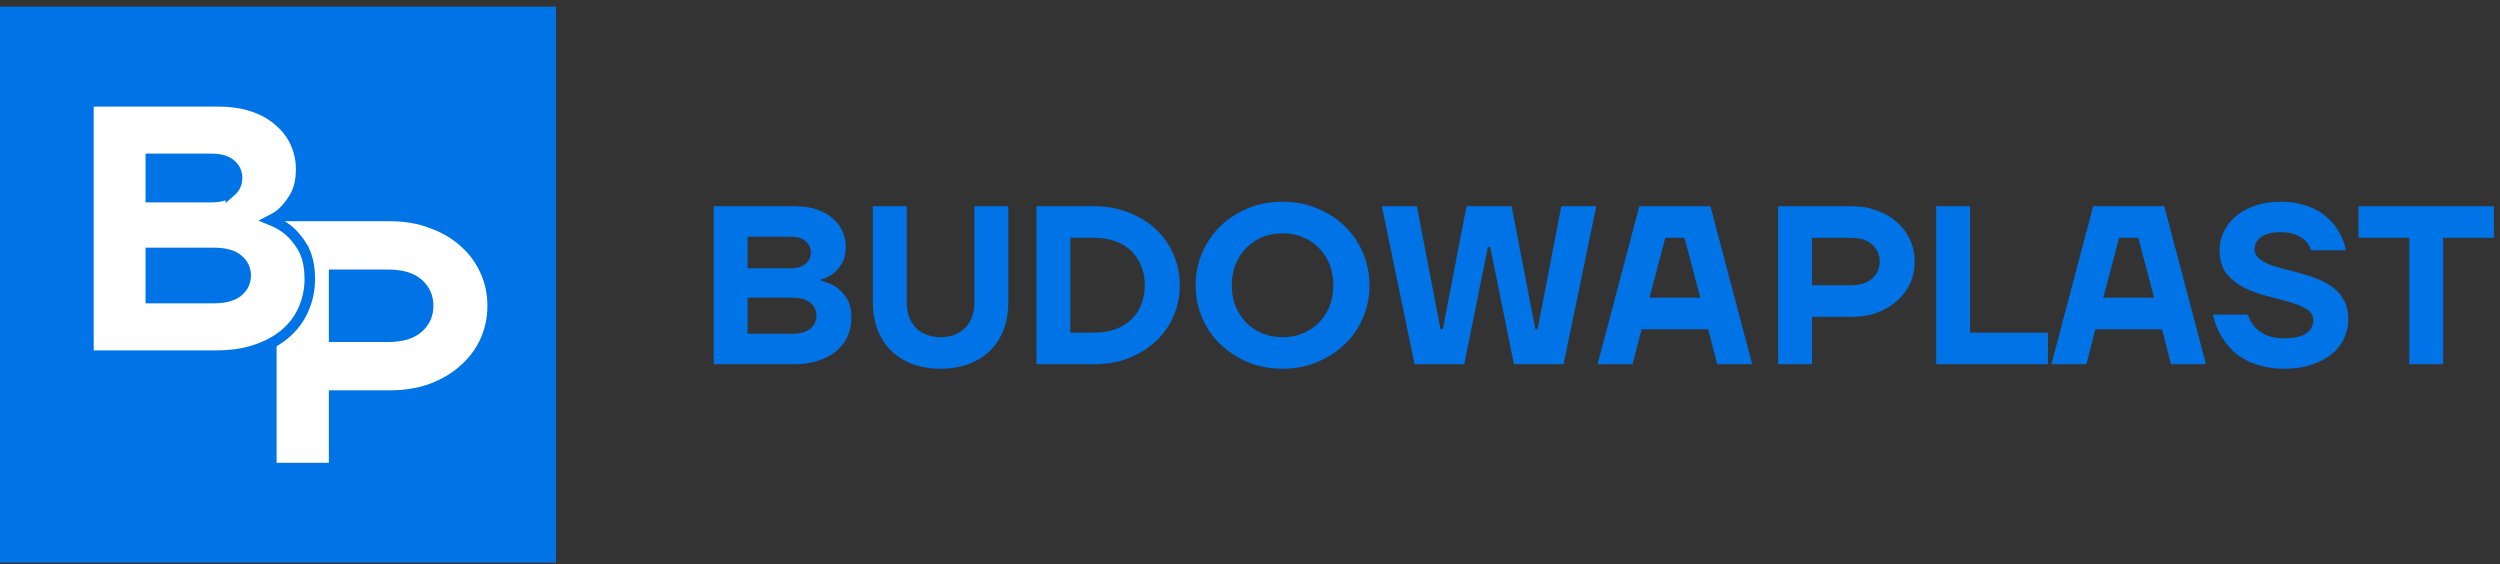 <svg width="257" height="58" viewBox="0 0 257 58" fill="none" xmlns="http://www.w3.org/2000/svg">
<rect x="0" y="0" width="257" height="58" fill="#333333" stroke="none"/>
<path d="M73.373 21.2H81.727C82.562 21.2 83.304 21.309 83.954 21.525C84.604 21.742 85.145 22.044 85.578 22.43C86.027 22.802 86.367 23.242 86.599 23.753C86.831 24.263 86.947 24.805 86.947 25.377C86.947 26.073 86.808 26.646 86.53 27.094C86.267 27.527 85.981 27.868 85.671 28.115C85.284 28.394 84.859 28.602 84.395 28.742V28.858C84.967 28.982 85.486 29.198 85.95 29.508C86.352 29.77 86.715 30.157 87.04 30.668C87.365 31.178 87.528 31.851 87.528 32.686C87.528 33.352 87.396 33.978 87.133 34.566C86.886 35.138 86.507 35.641 85.996 36.074C85.501 36.492 84.882 36.825 84.14 37.072C83.413 37.319 82.57 37.443 81.611 37.443H73.373V21.2ZM81.378 34.311C82.26 34.311 82.902 34.133 83.304 33.777C83.722 33.421 83.931 32.98 83.931 32.454C83.931 31.928 83.722 31.488 83.304 31.132C82.902 30.776 82.26 30.598 81.378 30.598H76.854V34.311H81.378ZM81.262 27.581C81.959 27.581 82.477 27.427 82.817 27.117C83.173 26.808 83.351 26.421 83.351 25.957C83.351 25.493 83.173 25.106 82.817 24.797C82.477 24.488 81.959 24.333 81.262 24.333H76.854V27.581H81.262ZM96.692 37.907C95.625 37.907 94.658 37.745 93.792 37.42C92.941 37.095 92.214 36.639 91.611 36.051C91.007 35.463 90.543 34.752 90.218 33.916C89.893 33.065 89.731 32.114 89.731 31.062V21.2H93.212V31.062C93.212 32.176 93.529 33.058 94.163 33.707C94.797 34.342 95.64 34.659 96.692 34.659C97.744 34.659 98.587 34.342 99.221 33.707C99.856 33.058 100.173 32.176 100.173 31.062V21.2H103.653V31.062C103.653 32.114 103.491 33.065 103.166 33.916C102.841 34.752 102.377 35.463 101.774 36.051C101.171 36.639 100.436 37.095 99.57 37.42C98.719 37.745 97.76 37.907 96.692 37.907ZM106.548 21.2H112.465C113.764 21.2 114.955 21.417 116.038 21.85C117.121 22.268 118.049 22.84 118.823 23.567C119.612 24.294 120.215 25.153 120.633 26.143C121.066 27.133 121.282 28.193 121.282 29.322C121.282 30.451 121.066 31.511 120.633 32.501C120.215 33.491 119.612 34.349 118.823 35.076C118.049 35.803 117.121 36.384 116.038 36.817C114.955 37.234 113.764 37.443 112.465 37.443H106.548V21.2ZM112.465 34.195C113.269 34.195 113.996 34.079 114.646 33.847C115.296 33.615 115.845 33.282 116.293 32.849C116.742 32.416 117.082 31.905 117.314 31.317C117.562 30.714 117.685 30.049 117.685 29.322C117.685 28.595 117.562 27.937 117.314 27.349C117.082 26.746 116.742 26.228 116.293 25.795C115.845 25.362 115.296 25.029 114.646 24.797C113.996 24.565 113.269 24.449 112.465 24.449H110.028V34.195H112.465ZM131.848 37.907C130.564 37.907 129.381 37.683 128.298 37.234C127.215 36.786 126.271 36.175 125.467 35.401C124.663 34.628 124.036 33.723 123.588 32.686C123.139 31.634 122.915 30.513 122.915 29.322C122.915 28.131 123.139 27.017 123.588 25.98C124.036 24.928 124.663 24.016 125.467 23.242C126.271 22.469 127.215 21.858 128.298 21.409C129.381 20.961 130.564 20.736 131.848 20.736C133.117 20.736 134.292 20.961 135.375 21.409C136.474 21.858 137.425 22.469 138.229 23.242C139.034 24.016 139.66 24.928 140.109 25.98C140.557 27.017 140.782 28.131 140.782 29.322C140.782 30.513 140.557 31.634 140.109 32.686C139.66 33.723 139.034 34.628 138.229 35.401C137.425 36.175 136.474 36.786 135.375 37.234C134.292 37.683 133.117 37.907 131.848 37.907ZM131.848 34.659C132.606 34.659 133.302 34.527 133.937 34.264C134.571 34.001 135.12 33.638 135.584 33.174C136.048 32.694 136.412 32.13 136.675 31.48C136.938 30.83 137.069 30.111 137.069 29.322C137.069 28.533 136.938 27.814 136.675 27.164C136.412 26.514 136.048 25.957 135.584 25.493C135.12 25.014 134.571 24.642 133.937 24.379C133.302 24.116 132.606 23.985 131.848 23.985C131.09 23.985 130.394 24.116 129.76 24.379C129.126 24.642 128.577 25.014 128.112 25.493C127.648 25.957 127.285 26.514 127.022 27.164C126.759 27.814 126.627 28.533 126.627 29.322C126.627 30.111 126.759 30.83 127.022 31.48C127.285 32.13 127.648 32.694 128.112 33.174C128.577 33.638 129.126 34.001 129.76 34.264C130.394 34.527 131.09 34.659 131.848 34.659ZM142.054 21.2H145.651L148.087 33.847H148.319L150.756 21.2H155.397L157.833 33.847H158.065L160.502 21.2H164.098L160.734 37.443H155.629L153.192 25.377H152.96L150.524 37.443H145.419L142.054 21.2ZM168.523 21.2H175.833L180.126 37.443H176.529L175.601 33.847H168.755L167.827 37.443H164.231L168.523 21.2ZM174.788 30.598L173.164 24.449H171.192L169.568 30.598H174.788ZM182.795 21.2H190.336C191.326 21.2 192.216 21.355 193.005 21.665C193.809 21.958 194.49 22.361 195.047 22.871C195.619 23.382 196.06 23.985 196.369 24.681C196.679 25.362 196.833 26.096 196.833 26.885C196.833 27.674 196.679 28.417 196.369 29.113C196.06 29.794 195.619 30.389 195.047 30.9C194.49 31.41 193.809 31.82 193.005 32.13C192.216 32.423 191.326 32.57 190.336 32.57H186.276V37.443H182.795V21.2ZM190.22 29.322C191.21 29.322 191.961 29.09 192.471 28.626C192.982 28.162 193.237 27.581 193.237 26.885C193.237 26.189 192.982 25.609 192.471 25.145C191.961 24.681 191.21 24.449 190.22 24.449H186.276V29.322H190.22ZM199.042 21.2H202.523V34.195H210.528V37.443H199.042V21.2ZM215.176 21.2H222.486L226.778 37.443H223.182L222.254 33.847H215.408L214.48 37.443H210.884L215.176 21.2ZM221.441 30.598L219.817 24.449H217.845L216.221 30.598H221.441ZM234.791 37.907C233.987 37.907 233.267 37.822 232.633 37.652C231.999 37.497 231.434 37.296 230.939 37.049C230.444 36.786 230.011 36.492 229.64 36.167C229.284 35.827 228.982 35.479 228.735 35.123C228.132 34.303 227.714 33.375 227.482 32.338H231.078C231.218 32.803 231.442 33.212 231.751 33.568C232.014 33.878 232.386 34.156 232.865 34.404C233.36 34.651 234.002 34.775 234.791 34.775C235.889 34.775 236.663 34.597 237.112 34.241C237.576 33.885 237.808 33.444 237.808 32.919C237.808 32.423 237.568 32.037 237.088 31.758C236.624 31.48 236.029 31.24 235.302 31.039C234.59 30.822 233.816 30.613 232.981 30.412C232.161 30.196 231.388 29.91 230.661 29.554C229.949 29.183 229.354 28.703 228.874 28.115C228.41 27.512 228.178 26.715 228.178 25.725C228.178 25.06 228.317 24.426 228.596 23.823C228.889 23.219 229.299 22.693 229.825 22.245C230.367 21.78 231.024 21.417 231.798 21.154C232.571 20.875 233.453 20.736 234.443 20.736C235.201 20.736 235.874 20.814 236.462 20.968C237.05 21.108 237.568 21.293 238.016 21.525C238.481 21.757 238.875 22.028 239.2 22.337C239.54 22.631 239.826 22.933 240.058 23.242C240.6 23.985 240.971 24.812 241.172 25.725H237.576C237.483 25.385 237.305 25.076 237.042 24.797C236.825 24.565 236.508 24.356 236.091 24.171C235.688 23.969 235.139 23.869 234.443 23.869C233.515 23.869 232.834 24.047 232.401 24.403C231.983 24.743 231.775 25.145 231.775 25.609C231.775 25.98 231.914 26.29 232.192 26.537C232.471 26.785 232.834 27.001 233.283 27.187C233.731 27.357 234.242 27.512 234.814 27.651C235.402 27.79 235.99 27.945 236.578 28.115C237.181 28.285 237.769 28.486 238.341 28.718C238.929 28.951 239.447 29.244 239.896 29.6C240.345 29.956 240.708 30.397 240.987 30.923C241.265 31.433 241.404 32.06 241.404 32.803C241.404 33.483 241.265 34.133 240.987 34.752C240.708 35.37 240.291 35.912 239.734 36.376C239.177 36.84 238.481 37.211 237.645 37.49C236.825 37.768 235.874 37.907 234.791 37.907ZM247.673 24.449H242.452V21.2H256.374V24.449H251.154V37.443H247.673V24.449Z" fill="#0073E6"/>
<rect y="0.681" width="57.157" height="57.157" fill="#0073E6"/>
<path fill-rule="evenodd" clip-rule="evenodd" d="M28.434 22.741H40.076C41.604 22.741 42.977 22.978 44.196 23.451C45.437 23.9 46.488 24.515 47.348 25.296C48.232 26.076 48.912 26.999 49.39 28.063C49.867 29.104 50.106 30.227 50.106 31.433C50.106 32.639 49.867 33.775 49.39 34.839C48.912 35.879 48.232 36.79 47.348 37.57C46.488 38.351 45.437 38.978 44.196 39.451C42.977 39.9 41.604 40.125 40.076 40.125H33.807V47.575H28.434V22.741ZM43.372 34.094C42.583 34.803 41.425 35.158 39.897 35.158H33.807V27.708H39.897C41.425 27.708 42.583 28.063 43.372 28.772C44.16 29.482 44.554 30.369 44.554 31.433C44.554 32.497 44.16 33.384 43.372 34.094Z" fill="white"/>
<path d="M9.633 10.419H9.093V10.959V36.018V36.558H9.633H22.246C23.759 36.558 25.111 36.362 26.292 35.957C27.48 35.558 28.491 35.014 29.31 34.318L29.312 34.317C30.151 33.599 30.783 32.758 31.197 31.795C31.63 30.818 31.846 29.777 31.846 28.68C31.846 27.326 31.585 26.178 31.016 25.277L30.588 25.547L31.016 25.277C30.489 24.441 29.882 23.783 29.189 23.325C28.773 23.047 28.333 22.814 27.868 22.626C28.185 22.463 28.489 22.276 28.78 22.064L28.791 22.056L28.802 22.048C29.336 21.617 29.813 21.04 30.239 20.333C30.731 19.533 30.957 18.545 30.957 17.403C30.957 16.445 30.764 15.534 30.377 14.675L30.377 14.675C29.988 13.813 29.418 13.07 28.675 12.448C27.949 11.797 27.055 11.301 26.006 10.948C24.945 10.592 23.748 10.419 22.423 10.419H9.633ZM24.487 29.952L24.487 29.952L24.48 29.959C24.009 30.378 23.187 30.645 21.89 30.645H15.502V25.998H21.89C23.187 25.998 24.009 26.265 24.48 26.684L24.48 26.684L24.487 26.691C25.013 27.142 25.258 27.674 25.258 28.322C25.258 28.969 25.013 29.501 24.487 29.952ZM23.737 19.682L23.737 19.681L23.728 19.689C23.347 20.039 22.71 20.264 21.713 20.264H15.502V16.332H21.713C22.71 16.332 23.347 16.557 23.728 16.906L23.728 16.907L23.737 16.914C24.166 17.29 24.37 17.74 24.37 18.298C24.37 18.856 24.166 19.305 23.737 19.682Z" fill="white" stroke="#0073E6" stroke-width="1.08"/>
</svg>
